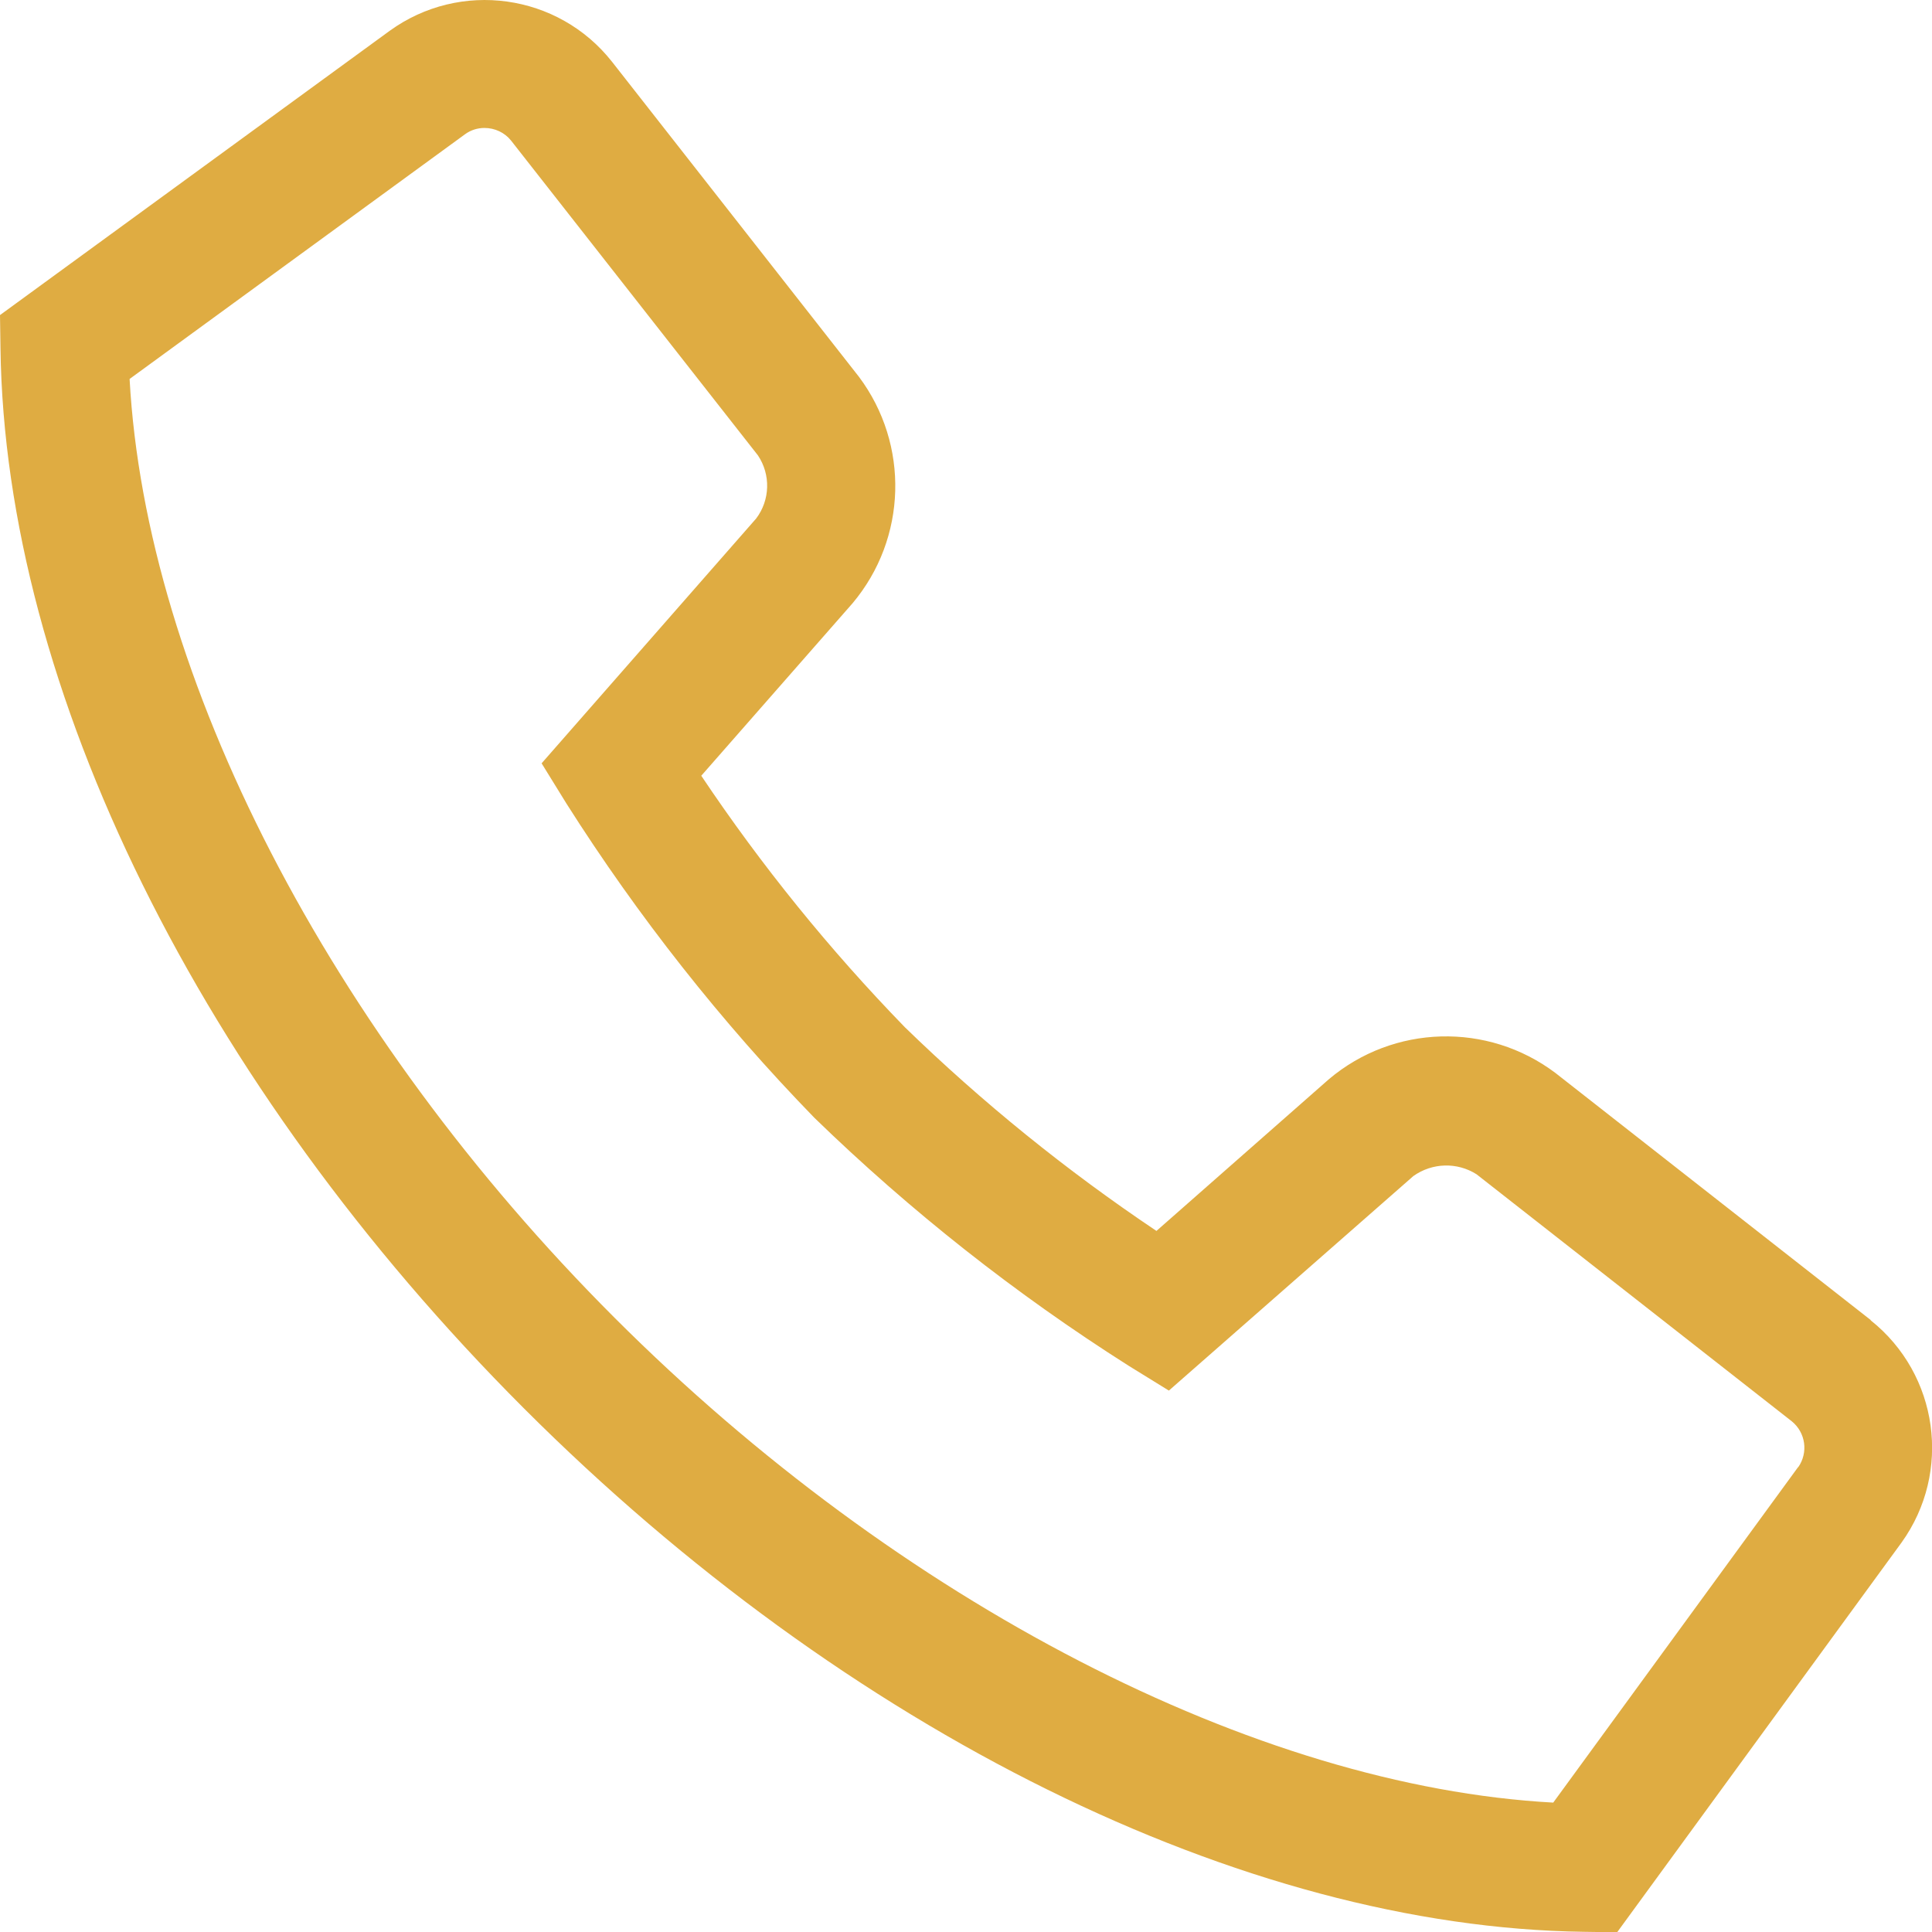 <?xml version="1.0" encoding="UTF-8"?>
<svg id="Laag_1" data-name="Laag 1" xmlns="http://www.w3.org/2000/svg" viewBox="0 0 200.51 200.53">
  <defs>
    <style>
      .cls-1 {
        fill: #dfac42;
      }
    </style>
  </defs>
  <g id="Group_219" data-name="Group 219">
    <path id="Path_38" data-name="Path 38" class="cls-1" d="m194.14,136.99l-32.72-25.64c-7.03-5.29-16.79-5.02-23.51.66l-17.89,15.74c-9.32-6.25-18.06-13.32-26.11-21.14-7.82-8.05-14.89-16.78-21.13-26.1l15.7-17.9c5.66-6.73,5.93-16.48.66-23.51L63.51,6.4c-5.59-7.08-15.76-8.49-23.07-3.2L0,32.7l.05,3.44c.46,35.33,20.78,76.46,54.32,110.02,33.54,33.55,74.68,53.86,110.02,54.33l3.44.05,29.52-40.45c5.25-7.31,3.84-17.45-3.2-23.06m-7.53,15.22l-25.42,34.83c-30.84-1.68-67.82-20.72-97.42-50.32C34.16,107.15,15.13,70.17,13.45,39.33L48.28,13.92c.58-.42,1.28-.64,2-.64,1.07,0,2.09.47,2.76,1.31l25.62,32.67c1.34,2,1.27,4.63-.18,6.55l-22.27,25.41,2.58,4.18c7.43,11.72,16.05,22.65,25.73,32.61,9.96,9.67,20.88,18.29,32.61,25.73l4.18,2.58,25.38-22.27c1.95-1.38,4.53-1.46,6.55-.18l32.72,25.64c1.44,1.17,1.73,3.25.66,4.77"/>
  </g>
</svg>
